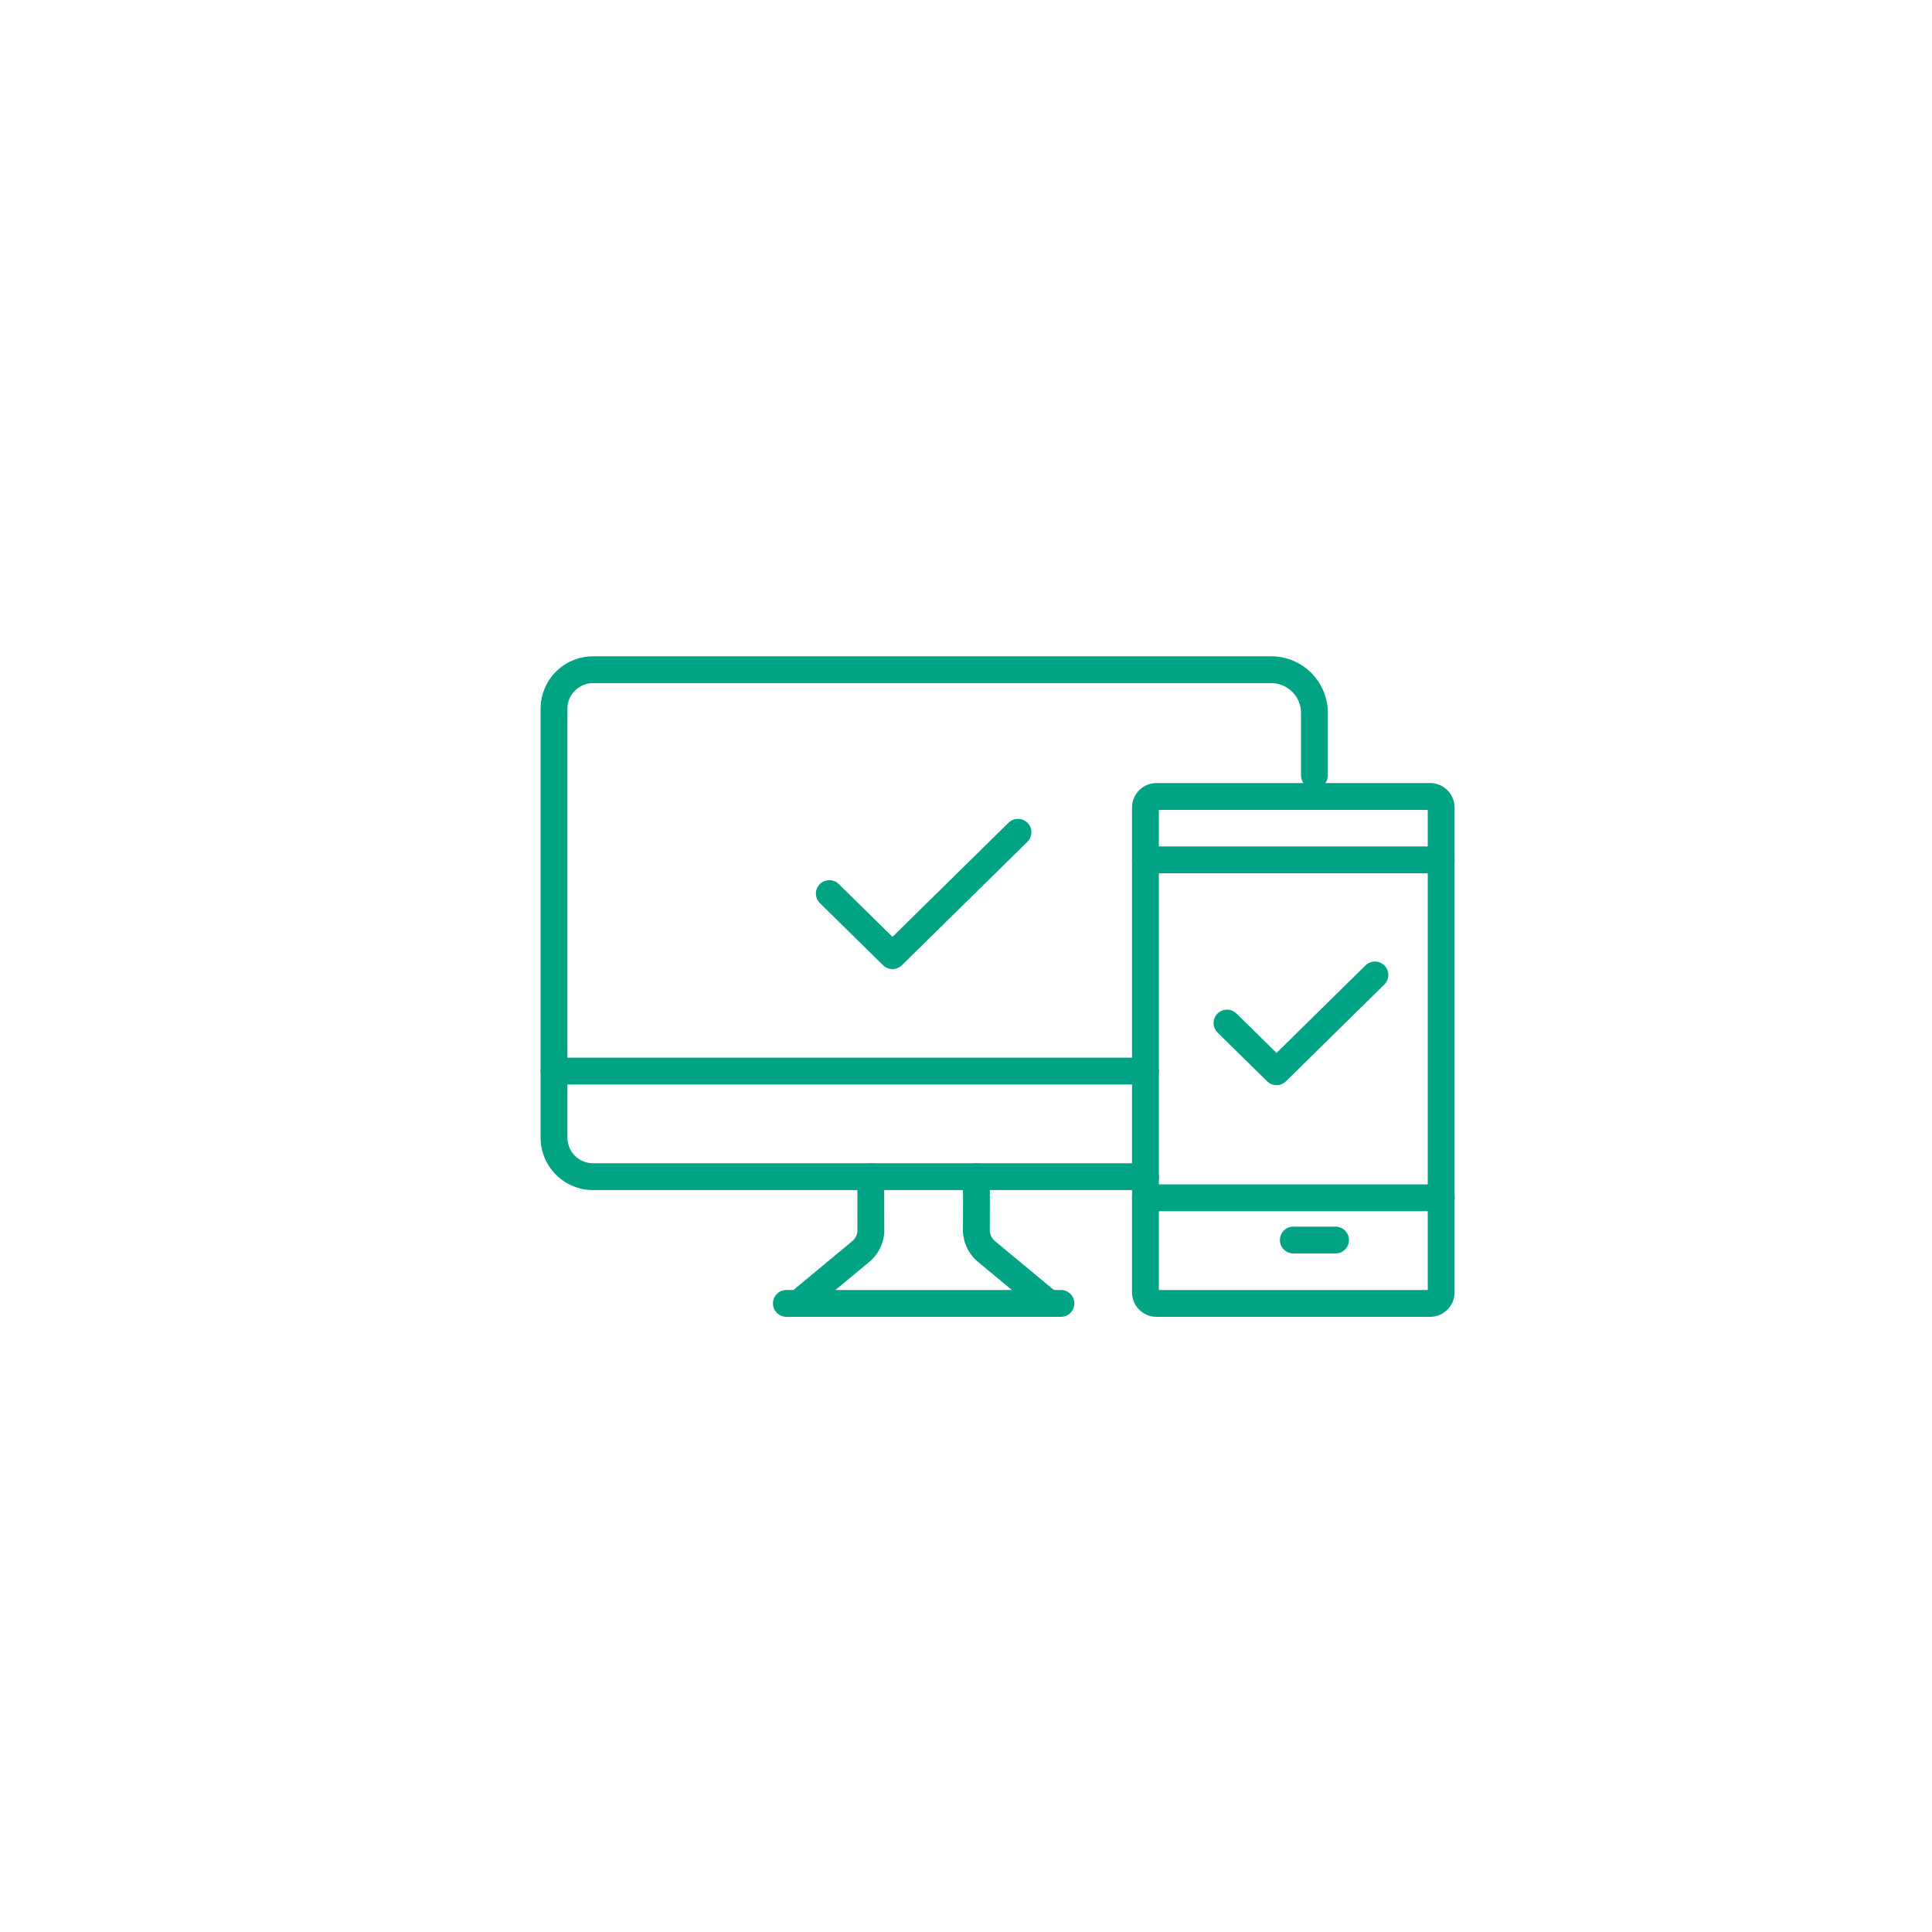 <svg xmlns="http://www.w3.org/2000/svg" xmlns:xlink="http://www.w3.org/1999/xlink" width="216" height="216" viewBox="0 0 216 216">
  <defs>
    <clipPath id="clip-path">
      <rect id="長方形_7433" data-name="長方形 7433" width="102.728" height="74.389" fill="none" stroke="#00a384" stroke-width="3"/>
    </clipPath>
  </defs>
  <g id="flow1_1" transform="translate(-560 -3619)">
    <rect id="長方形_7431" data-name="長方形 7431" width="216" height="216" transform="translate(560 3619)" fill="#fff"/>
    <g id="グループ_6325" data-name="グループ 6325" transform="translate(620.167 3692.105)" clip-path="url(#clip-path)">
      <path id="パス_16961" data-name="パス 16961" d="M66.874,57.427H5.119A4.368,4.368,0,0,1,.75,53.059V5.119A4.368,4.368,0,0,1,5.119.75H80.934a4.832,4.832,0,0,1,4.832,4.832v6.976" transform="translate(1.021 1.021)" fill="none" stroke="#00a384" stroke-linecap="round" stroke-linejoin="round" stroke-width="3"/>
      <line id="線_430" data-name="線 430" x1="66.124" transform="translate(1.771 46.641)" fill="none" stroke="#00a384" stroke-linecap="round" stroke-linejoin="round" stroke-width="3"/>
      <path id="パス_16962" data-name="パス 16962" d="M12.314,38.919l7.033-5.838a3.171,3.171,0,0,0,1.082-2.6l-.009-5.727" transform="translate(16.766 33.699)" fill="none" stroke="#00a384" stroke-linecap="round" stroke-linejoin="round" stroke-width="3"/>
      <path id="パス_16963" data-name="パス 16963" d="M20.754,24.75l-.007,5.739a3.176,3.176,0,0,0,1.084,2.588l7.037,5.842" transform="translate(28.248 33.699)" fill="none" stroke="#00a384" stroke-linecap="round" stroke-linejoin="round" stroke-width="3"/>
      <line id="線_431" data-name="線 431" x1="30.7" transform="translate(27.748 72.618)" fill="none" stroke="#00a384" stroke-linecap="round" stroke-linejoin="round" stroke-width="3"/>
      <path id="長方形_7432" data-name="長方形 7432" d="M1.238,0H31.823a1.239,1.239,0,0,1,1.239,1.239v54.2a1.238,1.238,0,0,1-1.238,1.238H1.238A1.238,1.238,0,0,1,0,55.439V1.238A1.238,1.238,0,0,1,1.238,0Z" transform="translate(67.894 15.941)" fill="none" stroke="#00a384" stroke-linecap="round" stroke-linejoin="round" stroke-width="3"/>
      <line id="線_432" data-name="線 432" x2="33.062" transform="translate(67.895 23.025)" fill="none" stroke="#00a384" stroke-linecap="round" stroke-linejoin="round" stroke-width="3"/>
      <line id="線_433" data-name="線 433" x2="33.062" transform="translate(67.895 60.81)" fill="none" stroke="#00a384" stroke-linecap="round" stroke-linejoin="round" stroke-width="3"/>
      <line id="線_434" data-name="線 434" x2="4.723" transform="translate(84.426 65.533)" fill="none" stroke="#00a384" stroke-linecap="round" stroke-linejoin="round" stroke-width="3"/>
      <path id="パス_16964" data-name="パス 16964" d="M32.611,20.575l5.538,5.446,11-10.821" transform="translate(44.402 20.696)" fill="none" stroke="#00a384" stroke-linecap="round" stroke-linejoin="round" stroke-width="3"/>
      <path id="パス_16965" data-name="パス 16965" d="M13.784,15.3l7.061,6.945,14.032-13.8" transform="translate(18.768 11.496)" fill="none" stroke="#00a384" stroke-linecap="round" stroke-linejoin="round" stroke-width="3"/>
    </g>
  </g>
</svg>
